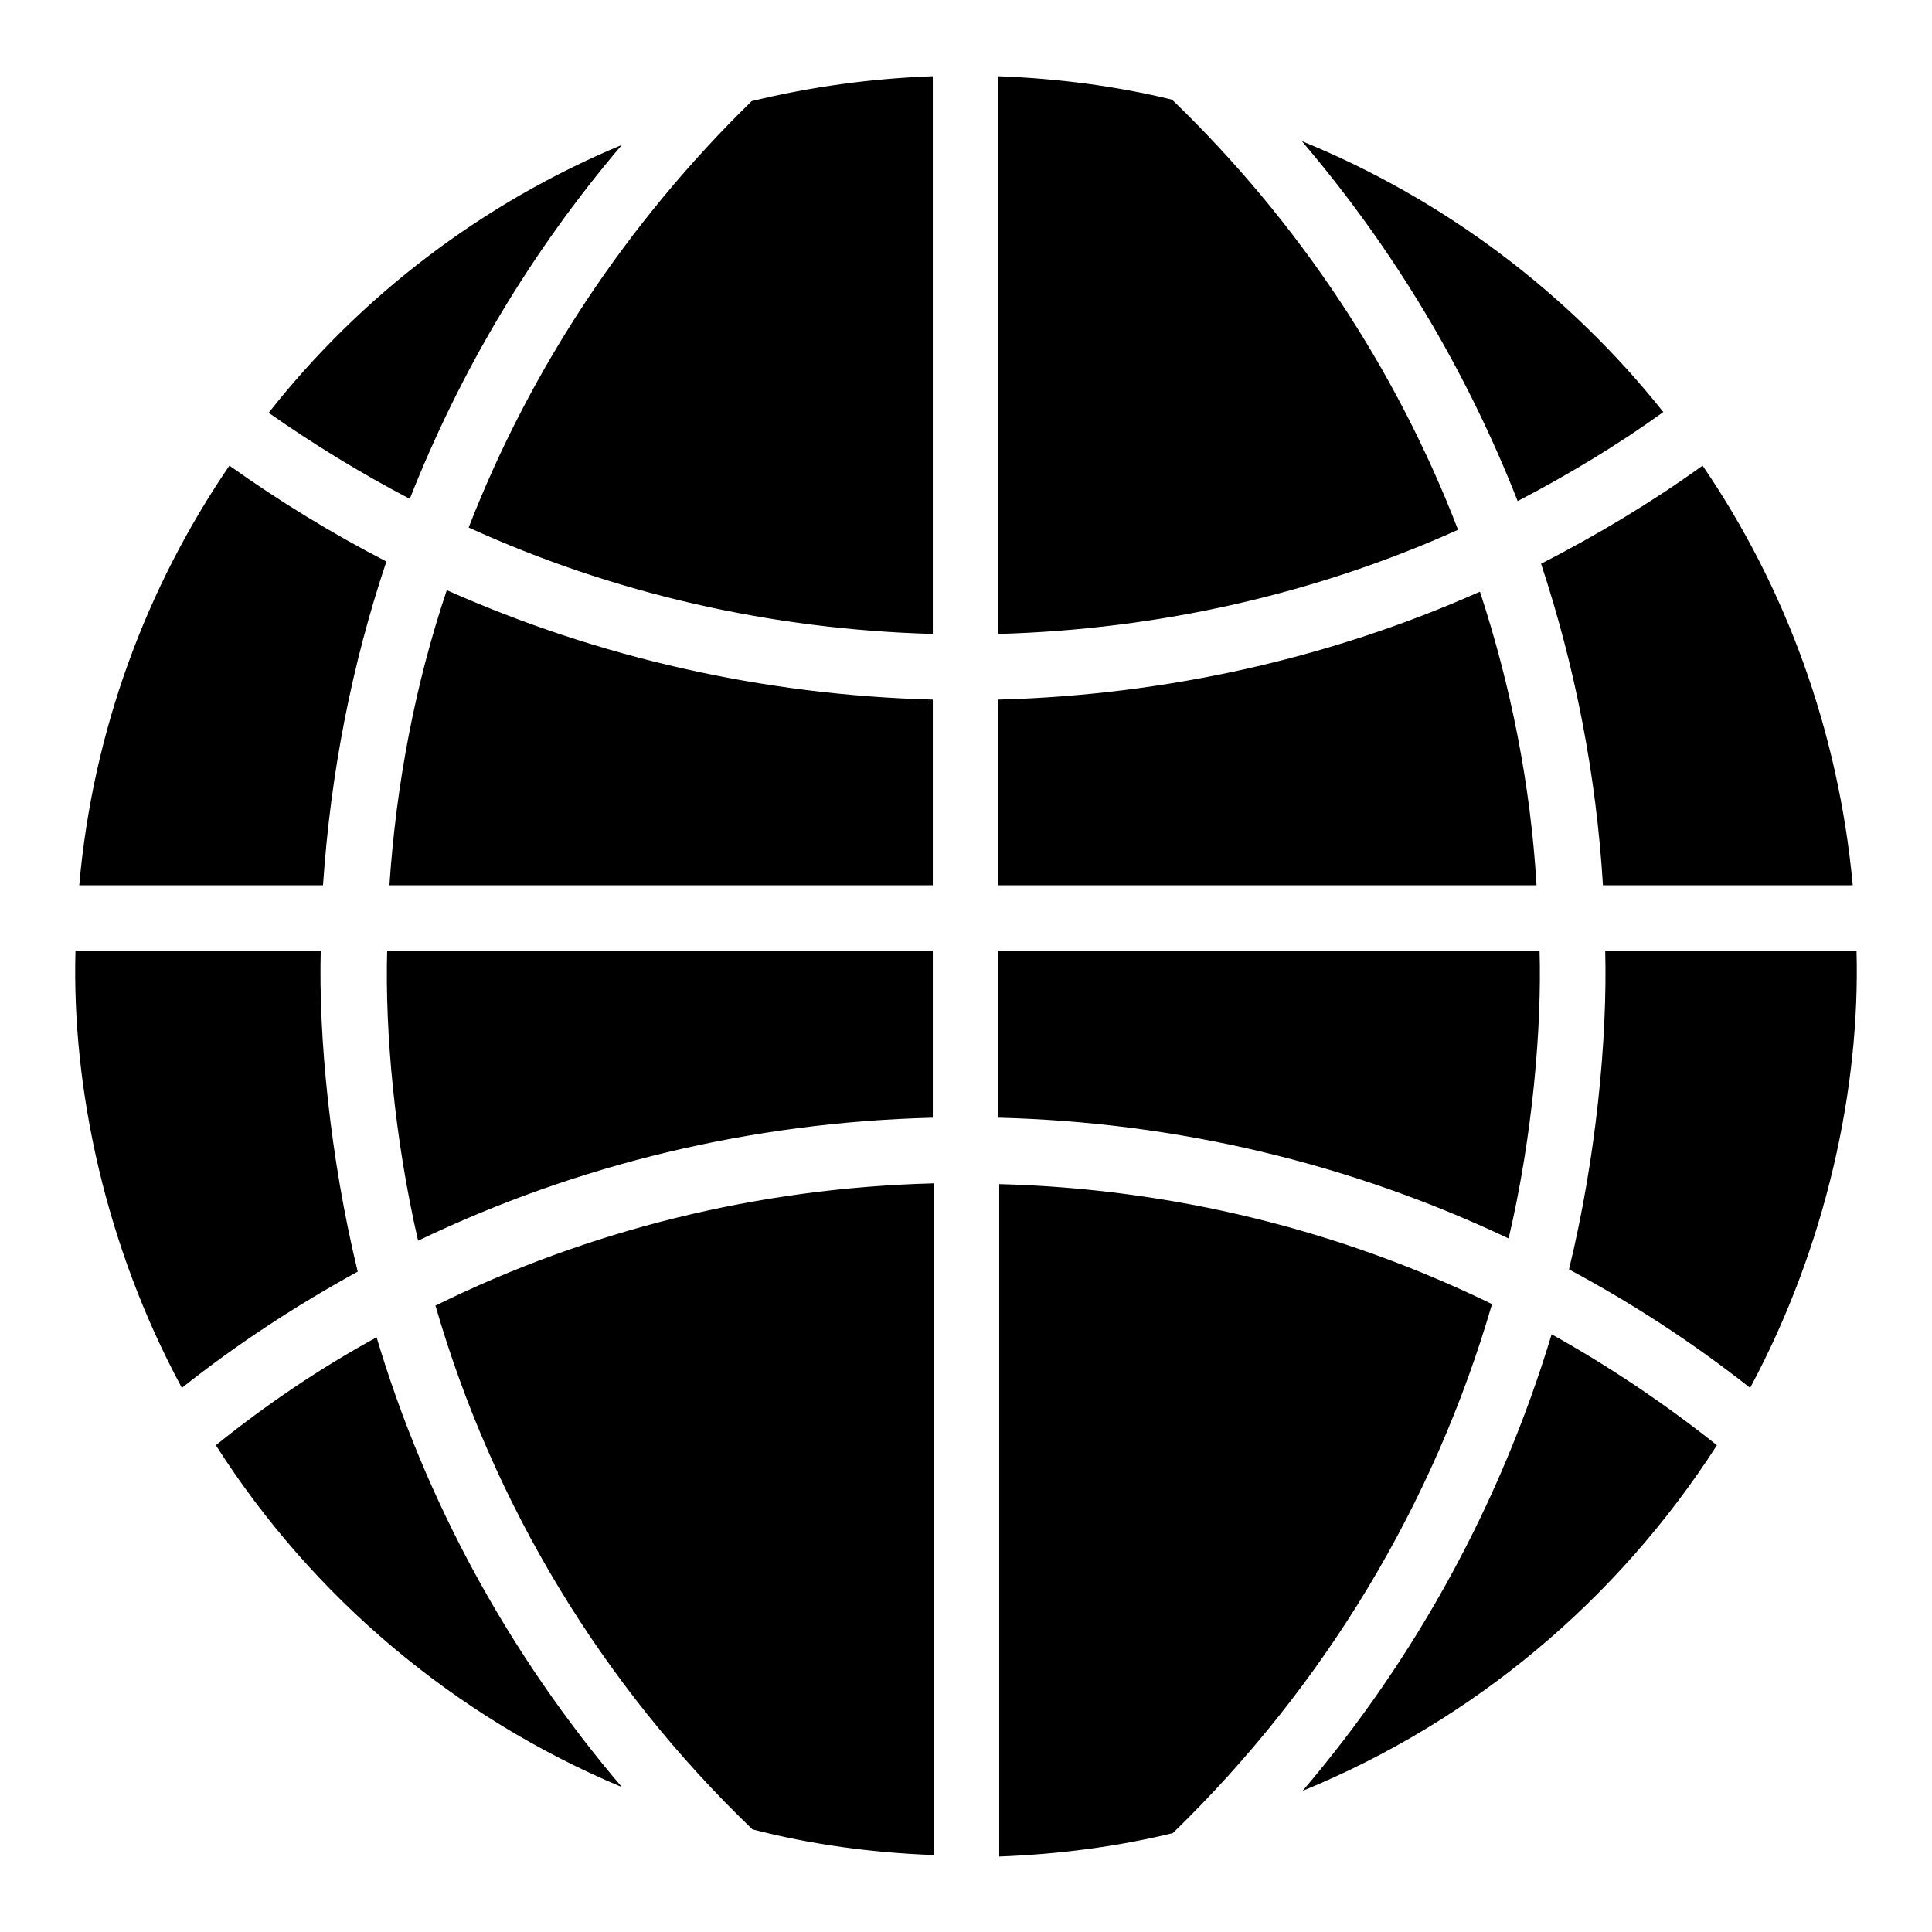 <?xml version="1.0" encoding="utf-8"?>
<!-- Svg Vector Icons : http://www.onlinewebfonts.com/icon -->
<!DOCTYPE svg PUBLIC "-//W3C//DTD SVG 1.1//EN" "http://www.w3.org/Graphics/SVG/1.1/DTD/svg11.dtd">
<svg version="1.1" xmlns="http://www.w3.org/2000/svg" xmlns:xlink="http://www.w3.org/1999/xlink" x="0px" y="0px" viewBox="0 0 256 256" enable-background="new 0 0 256 256" xml:space="preserve">
<g> <path fill="#000000" d="M82.4,19.2c-12,14.1-21.4,29.9-28.1,46.9c-6.5-3.4-12.7-7.2-18.7-11.4C47.8,39.2,63.9,26.9,82.4,19.2z  M123.6,10.1V84c-21.6-0.6-42.4-5.4-61.5-14.1c8.2-21.1,21-40.4,37.5-56.5C107.4,11.5,115.4,10.4,123.6,10.1z M193.2,70.2 c-18.9,8.5-39.6,13.2-60.9,13.8V10.1c7.9,0.3,15.6,1.3,23,3.1C172.1,29.4,185,48.9,193.2,70.2z M220.4,54.6 c-6.1,4.4-12.6,8.3-19.3,11.8c-6.8-17.3-16.4-33.4-28.6-47.7C191.4,26.4,207.9,38.9,220.4,54.6z M30.4,61.7 c6.6,4.7,13.6,9,20.8,12.7c-4.6,13.7-7.4,28.1-8.4,42.9H10.5C12.3,96.8,19.4,77.8,30.4,61.7z M123.6,92.7v24.6h-72 c0.9-13.4,3.4-26.6,7.6-39.1C79.2,87.1,101,92.1,123.6,92.7z M203.6,117.3h-71.3V92.7c22.3-0.6,44-5.5,63.8-14.3 C200.2,90.9,202.8,103.9,203.6,117.3z M245.5,117.3h-33.1c-0.9-14.7-3.7-29-8.2-42.6c7.4-3.8,14.6-8.1,21.4-13 C236.6,77.8,243.6,96.8,245.5,117.3z M47.4,168.5c-8.2,4.5-16,9.6-23.3,15.4C14,165.2,9.5,144.3,10,126h32.5 C42.2,137.2,43.7,153.3,47.4,168.5z M82.4,236.8c-22.2-9.3-41-25.2-53.8-45.3c6.7-5.4,13.8-10.2,21.3-14.3 C56.4,199,67.5,219.3,82.4,236.8z M123.6,126v22.1c-24,0.6-47.2,6.2-68.2,16.3C52.3,151,51,136.8,51.3,126L123.6,126L123.6,126z  M57.7,173c20.3-10,42.7-15.6,66-16.2v89c-8.2-0.3-16.3-1.4-24-3.4C79.7,223.2,65.3,199.3,57.7,173z M132.4,156.9 c23,0.6,45.2,6.1,65.3,15.9c-7.7,26.5-22.2,50.6-42.3,70.1c-7.4,1.8-15.1,2.8-23,3.1V156.9z M199.9,164.1 c-20.9-9.9-43.8-15.4-67.6-16V126H204C204.3,136,203.1,150.5,199.9,164.1z M205.6,176.8c7.7,4.3,15,9.2,21.9,14.7 c-13.1,20.4-32.2,36.5-54.9,45.8C187.7,219.6,198.9,199,205.6,176.8z M231.9,183.9c-7.6-6-15.6-11.2-24-15.7 c3.6-14.8,5.1-30.6,4.8-42.2H246C246.5,144.1,242,165.1,231.9,183.9z"/></g>
</svg>